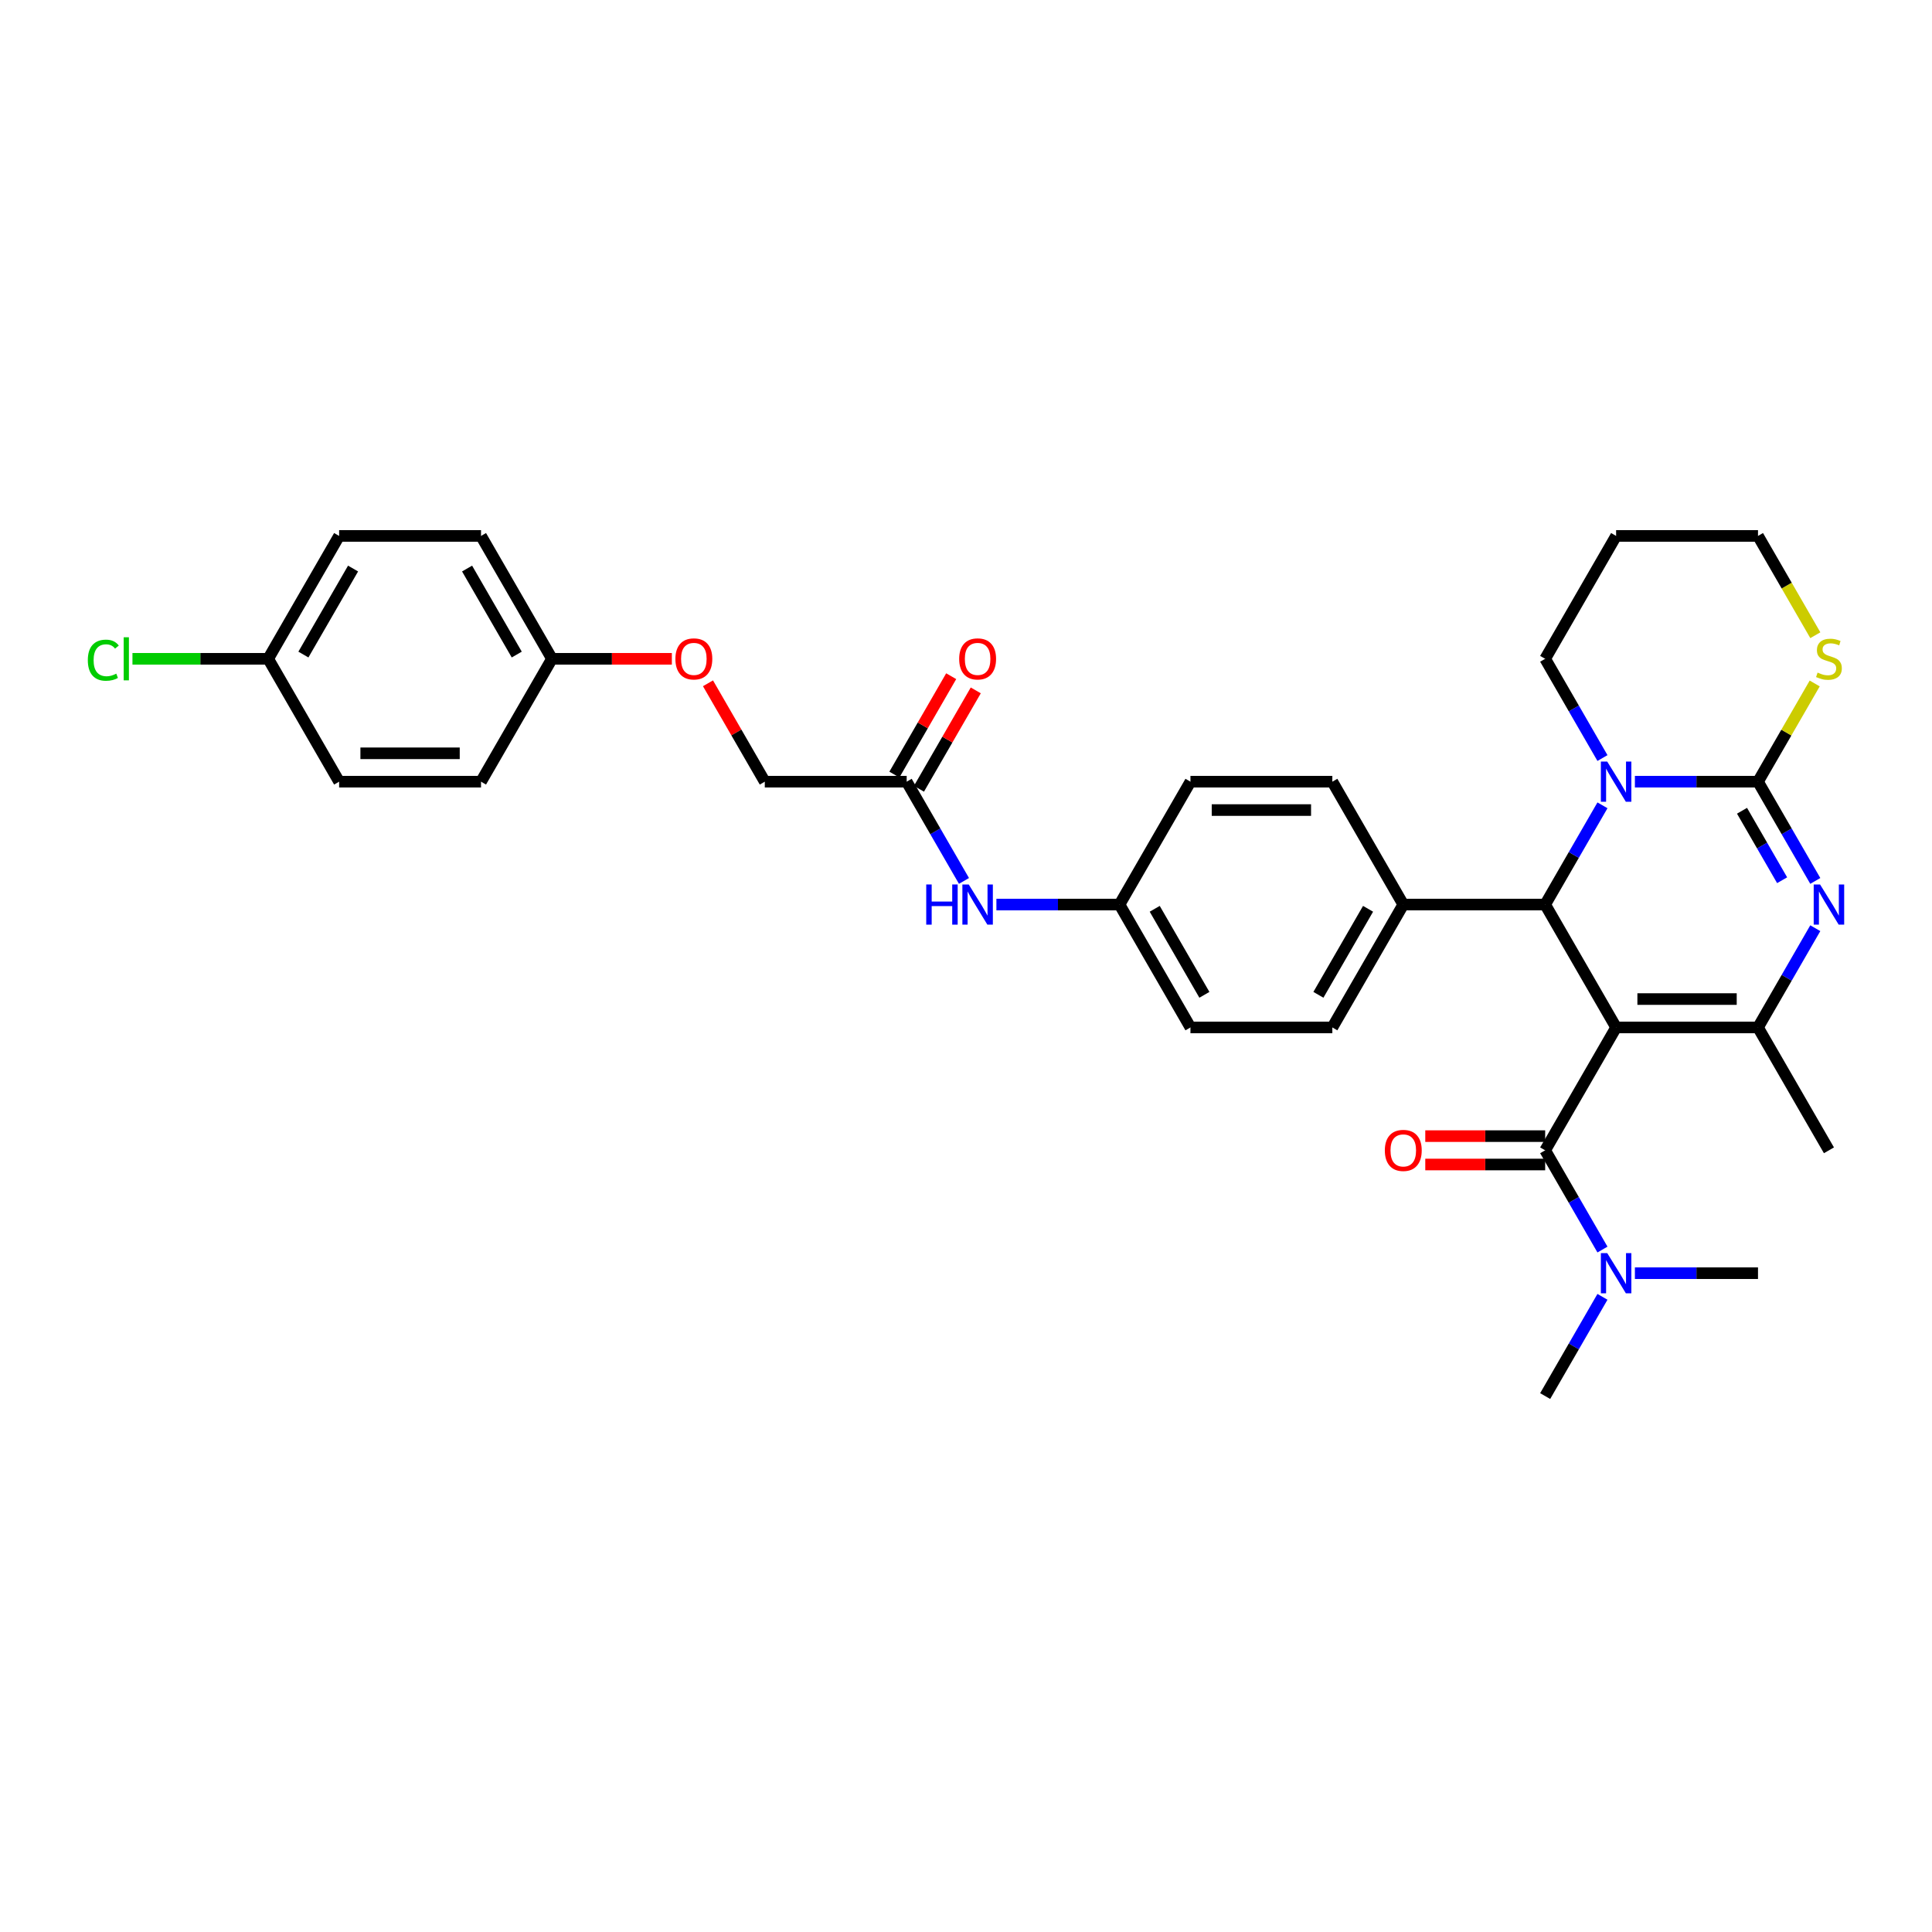 <?xml version='1.0' encoding='iso-8859-1'?>
<svg version='1.1' baseProfile='full'
              xmlns='http://www.w3.org/2000/svg'
                      xmlns:rdkit='http://www.rdkit.org/xml'
                      xmlns:xlink='http://www.w3.org/1999/xlink'
                  xml:space='preserve'
width='1000px' height='1000px' viewBox='0 0 1000 1000'>
<!-- END OF HEADER -->
<rect style='opacity:1.0;fill:#FFFFFF;stroke:none' width='1000' height='1000' x='0' y='0'> </rect>
<path class='bond-0' d='M 498.951,455.964 L 484.123,430.281' style='fill:none;fill-rule:evenodd;stroke:#0000FF;stroke-width:6px;stroke-linecap:butt;stroke-linejoin:miter;stroke-opacity:1' />
<path class='bond-0' d='M 484.123,430.281 L 469.295,404.598' style='fill:none;fill-rule:evenodd;stroke:#000000;stroke-width:6px;stroke-linecap:butt;stroke-linejoin:miter;stroke-opacity:1' />
<path class='bond-1' d='M 515.738,468.199 L 547.597,468.199' style='fill:none;fill-rule:evenodd;stroke:#0000FF;stroke-width:6px;stroke-linecap:butt;stroke-linejoin:miter;stroke-opacity:1' />
<path class='bond-1' d='M 547.597,468.199 L 579.455,468.199' style='fill:none;fill-rule:evenodd;stroke:#000000;stroke-width:6px;stroke-linecap:butt;stroke-linejoin:miter;stroke-opacity:1' />
<path class='bond-2' d='M 366.452,353.672 L 381.153,379.135' style='fill:none;fill-rule:evenodd;stroke:#FF0000;stroke-width:6px;stroke-linecap:butt;stroke-linejoin:miter;stroke-opacity:1' />
<path class='bond-2' d='M 381.153,379.135 L 395.854,404.598' style='fill:none;fill-rule:evenodd;stroke:#000000;stroke-width:6px;stroke-linecap:butt;stroke-linejoin:miter;stroke-opacity:1' />
<path class='bond-3' d='M 347.75,340.997 L 316.722,340.997' style='fill:none;fill-rule:evenodd;stroke:#FF0000;stroke-width:6px;stroke-linecap:butt;stroke-linejoin:miter;stroke-opacity:1' />
<path class='bond-3' d='M 316.722,340.997 L 285.693,340.997' style='fill:none;fill-rule:evenodd;stroke:#000000;stroke-width:6px;stroke-linecap:butt;stroke-linejoin:miter;stroke-opacity:1' />
<path class='bond-4' d='M 475.655,408.27 L 490.356,382.807' style='fill:none;fill-rule:evenodd;stroke:#000000;stroke-width:6px;stroke-linecap:butt;stroke-linejoin:miter;stroke-opacity:1' />
<path class='bond-4' d='M 490.356,382.807 L 505.057,357.344' style='fill:none;fill-rule:evenodd;stroke:#FF0000;stroke-width:6px;stroke-linecap:butt;stroke-linejoin:miter;stroke-opacity:1' />
<path class='bond-4' d='M 462.934,400.926 L 477.635,375.463' style='fill:none;fill-rule:evenodd;stroke:#000000;stroke-width:6px;stroke-linecap:butt;stroke-linejoin:miter;stroke-opacity:1' />
<path class='bond-4' d='M 477.635,375.463 L 492.336,350' style='fill:none;fill-rule:evenodd;stroke:#FF0000;stroke-width:6px;stroke-linecap:butt;stroke-linejoin:miter;stroke-opacity:1' />
<path class='bond-5' d='M 469.295,404.598 L 395.854,404.598' style='fill:none;fill-rule:evenodd;stroke:#000000;stroke-width:6px;stroke-linecap:butt;stroke-linejoin:miter;stroke-opacity:1' />
<path class='bond-6' d='M 939.594,455.964 L 924.766,430.281' style='fill:none;fill-rule:evenodd;stroke:#0000FF;stroke-width:6px;stroke-linecap:butt;stroke-linejoin:miter;stroke-opacity:1' />
<path class='bond-6' d='M 924.766,430.281 L 909.938,404.598' style='fill:none;fill-rule:evenodd;stroke:#000000;stroke-width:6px;stroke-linecap:butt;stroke-linejoin:miter;stroke-opacity:1' />
<path class='bond-6' d='M 922.425,455.603 L 912.046,437.625' style='fill:none;fill-rule:evenodd;stroke:#0000FF;stroke-width:6px;stroke-linecap:butt;stroke-linejoin:miter;stroke-opacity:1' />
<path class='bond-6' d='M 912.046,437.625 L 901.666,419.647' style='fill:none;fill-rule:evenodd;stroke:#000000;stroke-width:6px;stroke-linecap:butt;stroke-linejoin:miter;stroke-opacity:1' />
<path class='bond-7' d='M 939.594,480.435 L 924.766,506.118' style='fill:none;fill-rule:evenodd;stroke:#0000FF;stroke-width:6px;stroke-linecap:butt;stroke-linejoin:miter;stroke-opacity:1' />
<path class='bond-7' d='M 924.766,506.118 L 909.938,531.801' style='fill:none;fill-rule:evenodd;stroke:#000000;stroke-width:6px;stroke-linecap:butt;stroke-linejoin:miter;stroke-opacity:1' />
<path class='bond-8' d='M 799.777,468.199 L 814.605,442.516' style='fill:none;fill-rule:evenodd;stroke:#000000;stroke-width:6px;stroke-linecap:butt;stroke-linejoin:miter;stroke-opacity:1' />
<path class='bond-8' d='M 814.605,442.516 L 829.433,416.833' style='fill:none;fill-rule:evenodd;stroke:#0000FF;stroke-width:6px;stroke-linecap:butt;stroke-linejoin:miter;stroke-opacity:1' />
<path class='bond-9' d='M 799.777,468.199 L 836.497,531.801' style='fill:none;fill-rule:evenodd;stroke:#000000;stroke-width:6px;stroke-linecap:butt;stroke-linejoin:miter;stroke-opacity:1' />
<path class='bond-10' d='M 799.777,468.199 L 726.336,468.199' style='fill:none;fill-rule:evenodd;stroke:#000000;stroke-width:6px;stroke-linecap:butt;stroke-linejoin:miter;stroke-opacity:1' />
<path class='bond-11' d='M 836.497,531.801 L 799.777,595.402' style='fill:none;fill-rule:evenodd;stroke:#000000;stroke-width:6px;stroke-linecap:butt;stroke-linejoin:miter;stroke-opacity:1' />
<path class='bond-12' d='M 836.497,531.801 L 909.938,531.801' style='fill:none;fill-rule:evenodd;stroke:#000000;stroke-width:6px;stroke-linecap:butt;stroke-linejoin:miter;stroke-opacity:1' />
<path class='bond-12' d='M 847.513,517.113 L 898.922,517.113' style='fill:none;fill-rule:evenodd;stroke:#000000;stroke-width:6px;stroke-linecap:butt;stroke-linejoin:miter;stroke-opacity:1' />
<path class='bond-13' d='M 909.938,531.801 L 946.658,595.402' style='fill:none;fill-rule:evenodd;stroke:#000000;stroke-width:6px;stroke-linecap:butt;stroke-linejoin:miter;stroke-opacity:1' />
<path class='bond-14' d='M 846.221,404.598 L 878.079,404.598' style='fill:none;fill-rule:evenodd;stroke:#0000FF;stroke-width:6px;stroke-linecap:butt;stroke-linejoin:miter;stroke-opacity:1' />
<path class='bond-14' d='M 878.079,404.598 L 909.938,404.598' style='fill:none;fill-rule:evenodd;stroke:#000000;stroke-width:6px;stroke-linecap:butt;stroke-linejoin:miter;stroke-opacity:1' />
<path class='bond-15' d='M 829.433,392.363 L 814.605,366.68' style='fill:none;fill-rule:evenodd;stroke:#0000FF;stroke-width:6px;stroke-linecap:butt;stroke-linejoin:miter;stroke-opacity:1' />
<path class='bond-15' d='M 814.605,366.68 L 799.777,340.997' style='fill:none;fill-rule:evenodd;stroke:#000000;stroke-width:6px;stroke-linecap:butt;stroke-linejoin:miter;stroke-opacity:1' />
<path class='bond-16' d='M 909.938,404.598 L 924.613,379.179' style='fill:none;fill-rule:evenodd;stroke:#000000;stroke-width:6px;stroke-linecap:butt;stroke-linejoin:miter;stroke-opacity:1' />
<path class='bond-16' d='M 924.613,379.179 L 939.289,353.761' style='fill:none;fill-rule:evenodd;stroke:#CCCC00;stroke-width:6px;stroke-linecap:butt;stroke-linejoin:miter;stroke-opacity:1' />
<path class='bond-17' d='M 939.611,328.791 L 924.774,303.093' style='fill:none;fill-rule:evenodd;stroke:#CCCC00;stroke-width:6px;stroke-linecap:butt;stroke-linejoin:miter;stroke-opacity:1' />
<path class='bond-17' d='M 924.774,303.093 L 909.938,277.395' style='fill:none;fill-rule:evenodd;stroke:#000000;stroke-width:6px;stroke-linecap:butt;stroke-linejoin:miter;stroke-opacity:1' />
<path class='bond-18' d='M 909.938,277.395 L 836.497,277.395' style='fill:none;fill-rule:evenodd;stroke:#000000;stroke-width:6px;stroke-linecap:butt;stroke-linejoin:miter;stroke-opacity:1' />
<path class='bond-19' d='M 836.497,277.395 L 799.777,340.997' style='fill:none;fill-rule:evenodd;stroke:#000000;stroke-width:6px;stroke-linecap:butt;stroke-linejoin:miter;stroke-opacity:1' />
<path class='bond-20' d='M 579.455,468.199 L 616.176,531.801' style='fill:none;fill-rule:evenodd;stroke:#000000;stroke-width:6px;stroke-linecap:butt;stroke-linejoin:miter;stroke-opacity:1' />
<path class='bond-20' d='M 597.684,470.395 L 623.388,514.916' style='fill:none;fill-rule:evenodd;stroke:#000000;stroke-width:6px;stroke-linecap:butt;stroke-linejoin:miter;stroke-opacity:1' />
<path class='bond-21' d='M 579.455,468.199 L 616.176,404.598' style='fill:none;fill-rule:evenodd;stroke:#000000;stroke-width:6px;stroke-linecap:butt;stroke-linejoin:miter;stroke-opacity:1' />
<path class='bond-22' d='M 799.777,595.402 L 814.605,621.085' style='fill:none;fill-rule:evenodd;stroke:#000000;stroke-width:6px;stroke-linecap:butt;stroke-linejoin:miter;stroke-opacity:1' />
<path class='bond-22' d='M 814.605,621.085 L 829.433,646.768' style='fill:none;fill-rule:evenodd;stroke:#0000FF;stroke-width:6px;stroke-linecap:butt;stroke-linejoin:miter;stroke-opacity:1' />
<path class='bond-23' d='M 799.777,588.058 L 768.748,588.058' style='fill:none;fill-rule:evenodd;stroke:#000000;stroke-width:6px;stroke-linecap:butt;stroke-linejoin:miter;stroke-opacity:1' />
<path class='bond-23' d='M 768.748,588.058 L 737.72,588.058' style='fill:none;fill-rule:evenodd;stroke:#FF0000;stroke-width:6px;stroke-linecap:butt;stroke-linejoin:miter;stroke-opacity:1' />
<path class='bond-23' d='M 799.777,602.746 L 768.748,602.746' style='fill:none;fill-rule:evenodd;stroke:#000000;stroke-width:6px;stroke-linecap:butt;stroke-linejoin:miter;stroke-opacity:1' />
<path class='bond-23' d='M 768.748,602.746 L 737.72,602.746' style='fill:none;fill-rule:evenodd;stroke:#FF0000;stroke-width:6px;stroke-linecap:butt;stroke-linejoin:miter;stroke-opacity:1' />
<path class='bond-24' d='M 829.433,671.239 L 814.605,696.922' style='fill:none;fill-rule:evenodd;stroke:#0000FF;stroke-width:6px;stroke-linecap:butt;stroke-linejoin:miter;stroke-opacity:1' />
<path class='bond-24' d='M 814.605,696.922 L 799.777,722.605' style='fill:none;fill-rule:evenodd;stroke:#000000;stroke-width:6px;stroke-linecap:butt;stroke-linejoin:miter;stroke-opacity:1' />
<path class='bond-25' d='M 846.221,659.003 L 878.079,659.003' style='fill:none;fill-rule:evenodd;stroke:#0000FF;stroke-width:6px;stroke-linecap:butt;stroke-linejoin:miter;stroke-opacity:1' />
<path class='bond-25' d='M 878.079,659.003 L 909.938,659.003' style='fill:none;fill-rule:evenodd;stroke:#000000;stroke-width:6px;stroke-linecap:butt;stroke-linejoin:miter;stroke-opacity:1' />
<path class='bond-26' d='M 616.176,531.801 L 689.616,531.801' style='fill:none;fill-rule:evenodd;stroke:#000000;stroke-width:6px;stroke-linecap:butt;stroke-linejoin:miter;stroke-opacity:1' />
<path class='bond-27' d='M 616.176,404.598 L 689.616,404.598' style='fill:none;fill-rule:evenodd;stroke:#000000;stroke-width:6px;stroke-linecap:butt;stroke-linejoin:miter;stroke-opacity:1' />
<path class='bond-27' d='M 627.192,419.286 L 678.6,419.286' style='fill:none;fill-rule:evenodd;stroke:#000000;stroke-width:6px;stroke-linecap:butt;stroke-linejoin:miter;stroke-opacity:1' />
<path class='bond-28' d='M 726.336,468.199 L 689.616,404.598' style='fill:none;fill-rule:evenodd;stroke:#000000;stroke-width:6px;stroke-linecap:butt;stroke-linejoin:miter;stroke-opacity:1' />
<path class='bond-29' d='M 726.336,468.199 L 689.616,531.801' style='fill:none;fill-rule:evenodd;stroke:#000000;stroke-width:6px;stroke-linecap:butt;stroke-linejoin:miter;stroke-opacity:1' />
<path class='bond-29' d='M 708.108,470.395 L 682.404,514.916' style='fill:none;fill-rule:evenodd;stroke:#000000;stroke-width:6px;stroke-linecap:butt;stroke-linejoin:miter;stroke-opacity:1' />
<path class='bond-30' d='M 285.693,340.997 L 248.973,404.598' style='fill:none;fill-rule:evenodd;stroke:#000000;stroke-width:6px;stroke-linecap:butt;stroke-linejoin:miter;stroke-opacity:1' />
<path class='bond-31' d='M 285.693,340.997 L 248.973,277.395' style='fill:none;fill-rule:evenodd;stroke:#000000;stroke-width:6px;stroke-linecap:butt;stroke-linejoin:miter;stroke-opacity:1' />
<path class='bond-31' d='M 267.465,338.8 L 241.761,294.279' style='fill:none;fill-rule:evenodd;stroke:#000000;stroke-width:6px;stroke-linecap:butt;stroke-linejoin:miter;stroke-opacity:1' />
<path class='bond-32' d='M 138.812,340.997 L 175.532,277.395' style='fill:none;fill-rule:evenodd;stroke:#000000;stroke-width:6px;stroke-linecap:butt;stroke-linejoin:miter;stroke-opacity:1' />
<path class='bond-32' d='M 157.04,338.8 L 182.745,294.279' style='fill:none;fill-rule:evenodd;stroke:#000000;stroke-width:6px;stroke-linecap:butt;stroke-linejoin:miter;stroke-opacity:1' />
<path class='bond-33' d='M 138.812,340.997 L 103.686,340.997' style='fill:none;fill-rule:evenodd;stroke:#000000;stroke-width:6px;stroke-linecap:butt;stroke-linejoin:miter;stroke-opacity:1' />
<path class='bond-33' d='M 103.686,340.997 L 68.559,340.997' style='fill:none;fill-rule:evenodd;stroke:#00CC00;stroke-width:6px;stroke-linecap:butt;stroke-linejoin:miter;stroke-opacity:1' />
<path class='bond-34' d='M 138.812,340.997 L 175.532,404.598' style='fill:none;fill-rule:evenodd;stroke:#000000;stroke-width:6px;stroke-linecap:butt;stroke-linejoin:miter;stroke-opacity:1' />
<path class='bond-35' d='M 248.973,404.598 L 175.532,404.598' style='fill:none;fill-rule:evenodd;stroke:#000000;stroke-width:6px;stroke-linecap:butt;stroke-linejoin:miter;stroke-opacity:1' />
<path class='bond-35' d='M 237.957,389.91 L 186.548,389.91' style='fill:none;fill-rule:evenodd;stroke:#000000;stroke-width:6px;stroke-linecap:butt;stroke-linejoin:miter;stroke-opacity:1' />
<path class='bond-36' d='M 248.973,277.395 L 175.532,277.395' style='fill:none;fill-rule:evenodd;stroke:#000000;stroke-width:6px;stroke-linecap:butt;stroke-linejoin:miter;stroke-opacity:1' />
<path  class='atom-0' d='M 479.415 457.8
L 482.235 457.8
L 482.235 466.642
L 492.869 466.642
L 492.869 457.8
L 495.689 457.8
L 495.689 478.598
L 492.869 478.598
L 492.869 468.992
L 482.235 468.992
L 482.235 478.598
L 479.415 478.598
L 479.415 457.8
' fill='#0000FF'/>
<path  class='atom-0' d='M 501.417 457.8
L 508.233 468.816
Q 508.908 469.903, 509.995 471.871
Q 511.082 473.84, 511.141 473.957
L 511.141 457.8
L 513.902 457.8
L 513.902 478.598
L 511.053 478.598
L 503.738 466.554
Q 502.886 465.144, 501.976 463.529
Q 501.094 461.913, 500.83 461.413
L 500.83 478.598
L 498.127 478.598
L 498.127 457.8
L 501.417 457.8
' fill='#0000FF'/>
<path  class='atom-1' d='M 349.586 341.055
Q 349.586 336.061, 352.054 333.271
Q 354.522 330.48, 359.134 330.48
Q 363.746 330.48, 366.213 333.271
Q 368.681 336.061, 368.681 341.055
Q 368.681 346.108, 366.184 348.987
Q 363.687 351.836, 359.134 351.836
Q 354.551 351.836, 352.054 348.987
Q 349.586 346.137, 349.586 341.055
M 359.134 349.486
Q 362.306 349.486, 364.01 347.371
Q 365.743 345.227, 365.743 341.055
Q 365.743 336.972, 364.01 334.916
Q 362.306 332.83, 359.134 332.83
Q 355.961 332.83, 354.228 334.886
Q 352.524 336.943, 352.524 341.055
Q 352.524 345.256, 354.228 347.371
Q 355.961 349.486, 359.134 349.486
' fill='#FF0000'/>
<path  class='atom-3' d='M 496.468 341.055
Q 496.468 336.061, 498.935 333.271
Q 501.403 330.48, 506.015 330.48
Q 510.627 330.48, 513.094 333.271
Q 515.562 336.061, 515.562 341.055
Q 515.562 346.108, 513.065 348.987
Q 510.568 351.836, 506.015 351.836
Q 501.432 351.836, 498.935 348.987
Q 496.468 346.137, 496.468 341.055
M 506.015 349.486
Q 509.187 349.486, 510.891 347.371
Q 512.624 345.227, 512.624 341.055
Q 512.624 336.972, 510.891 334.916
Q 509.187 332.83, 506.015 332.83
Q 502.842 332.83, 501.109 334.886
Q 499.405 336.943, 499.405 341.055
Q 499.405 345.256, 501.109 347.371
Q 502.842 349.486, 506.015 349.486
' fill='#FF0000'/>
<path  class='atom-5' d='M 942.061 457.8
L 948.876 468.816
Q 949.551 469.903, 950.638 471.871
Q 951.725 473.84, 951.784 473.957
L 951.784 457.8
L 954.545 457.8
L 954.545 478.598
L 951.696 478.598
L 944.381 466.554
Q 943.529 465.144, 942.619 463.529
Q 941.737 461.913, 941.473 461.413
L 941.473 478.598
L 938.77 478.598
L 938.77 457.8
L 942.061 457.8
' fill='#0000FF'/>
<path  class='atom-9' d='M 831.9 394.199
L 838.715 405.215
Q 839.391 406.302, 840.478 408.27
Q 841.565 410.238, 841.623 410.356
L 841.623 394.199
L 844.385 394.199
L 844.385 414.997
L 841.535 414.997
L 834.22 402.953
Q 833.369 401.543, 832.458 399.927
Q 831.577 398.311, 831.312 397.812
L 831.312 414.997
L 828.61 414.997
L 828.61 394.199
L 831.9 394.199
' fill='#0000FF'/>
<path  class='atom-11' d='M 940.783 348.135
Q 941.018 348.223, 941.987 348.634
Q 942.957 349.046, 944.014 349.31
Q 945.101 349.545, 946.159 349.545
Q 948.127 349.545, 949.272 348.605
Q 950.418 347.636, 950.418 345.961
Q 950.418 344.816, 949.831 344.11
Q 949.272 343.405, 948.391 343.024
Q 947.51 342.642, 946.041 342.201
Q 944.19 341.643, 943.074 341.114
Q 941.987 340.585, 941.194 339.469
Q 940.43 338.353, 940.43 336.473
Q 940.43 333.858, 942.193 332.242
Q 943.985 330.627, 947.51 330.627
Q 949.919 330.627, 952.651 331.772
L 951.975 334.034
Q 949.478 333.006, 947.598 333.006
Q 945.571 333.006, 944.455 333.858
Q 943.338 334.681, 943.368 336.12
Q 943.368 337.236, 943.926 337.912
Q 944.513 338.588, 945.336 338.97
Q 946.188 339.352, 947.598 339.792
Q 949.478 340.38, 950.594 340.967
Q 951.711 341.555, 952.504 342.759
Q 953.326 343.934, 953.326 345.961
Q 953.326 348.84, 951.388 350.397
Q 949.478 351.925, 946.276 351.925
Q 944.425 351.925, 943.015 351.513
Q 941.635 351.131, 939.99 350.456
L 940.783 348.135
' fill='#CCCC00'/>
<path  class='atom-17' d='M 831.9 648.604
L 838.715 659.62
Q 839.391 660.707, 840.478 662.675
Q 841.565 664.644, 841.623 664.761
L 841.623 648.604
L 844.385 648.604
L 844.385 669.403
L 841.535 669.403
L 834.22 657.358
Q 833.369 655.948, 832.458 654.333
Q 831.577 652.717, 831.312 652.218
L 831.312 669.403
L 828.61 669.403
L 828.61 648.604
L 831.9 648.604
' fill='#0000FF'/>
<path  class='atom-18' d='M 716.789 595.461
Q 716.789 590.467, 719.257 587.676
Q 721.724 584.885, 726.336 584.885
Q 730.948 584.885, 733.416 587.676
Q 735.884 590.467, 735.884 595.461
Q 735.884 600.514, 733.387 603.392
Q 730.89 606.242, 726.336 606.242
Q 721.754 606.242, 719.257 603.392
Q 716.789 600.543, 716.789 595.461
M 726.336 603.892
Q 729.509 603.892, 731.213 601.777
Q 732.946 599.632, 732.946 595.461
Q 732.946 591.378, 731.213 589.321
Q 729.509 587.235, 726.336 587.235
Q 723.164 587.235, 721.431 589.292
Q 719.727 591.348, 719.727 595.461
Q 719.727 599.662, 721.431 601.777
Q 723.164 603.892, 726.336 603.892
' fill='#FF0000'/>
<path  class='atom-29' d='M 45.455 341.716
Q 45.455 336.546, 47.863 333.843
Q 50.302 331.111, 54.914 331.111
Q 59.203 331.111, 61.494 334.137
L 59.555 335.724
Q 57.881 333.52, 54.914 333.52
Q 51.77 333.52, 50.096 335.635
Q 48.451 337.721, 48.451 341.716
Q 48.451 345.829, 50.155 347.944
Q 51.888 350.059, 55.237 350.059
Q 57.528 350.059, 60.201 348.678
L 61.024 350.882
Q 59.937 351.587, 58.292 351.998
Q 56.647 352.409, 54.826 352.409
Q 50.302 352.409, 47.863 349.648
Q 45.455 346.887, 45.455 341.716
' fill='#00CC00'/>
<path  class='atom-29' d='M 64.02 329.848
L 66.723 329.848
L 66.723 352.145
L 64.02 352.145
L 64.02 329.848
' fill='#00CC00'/>
</svg>
